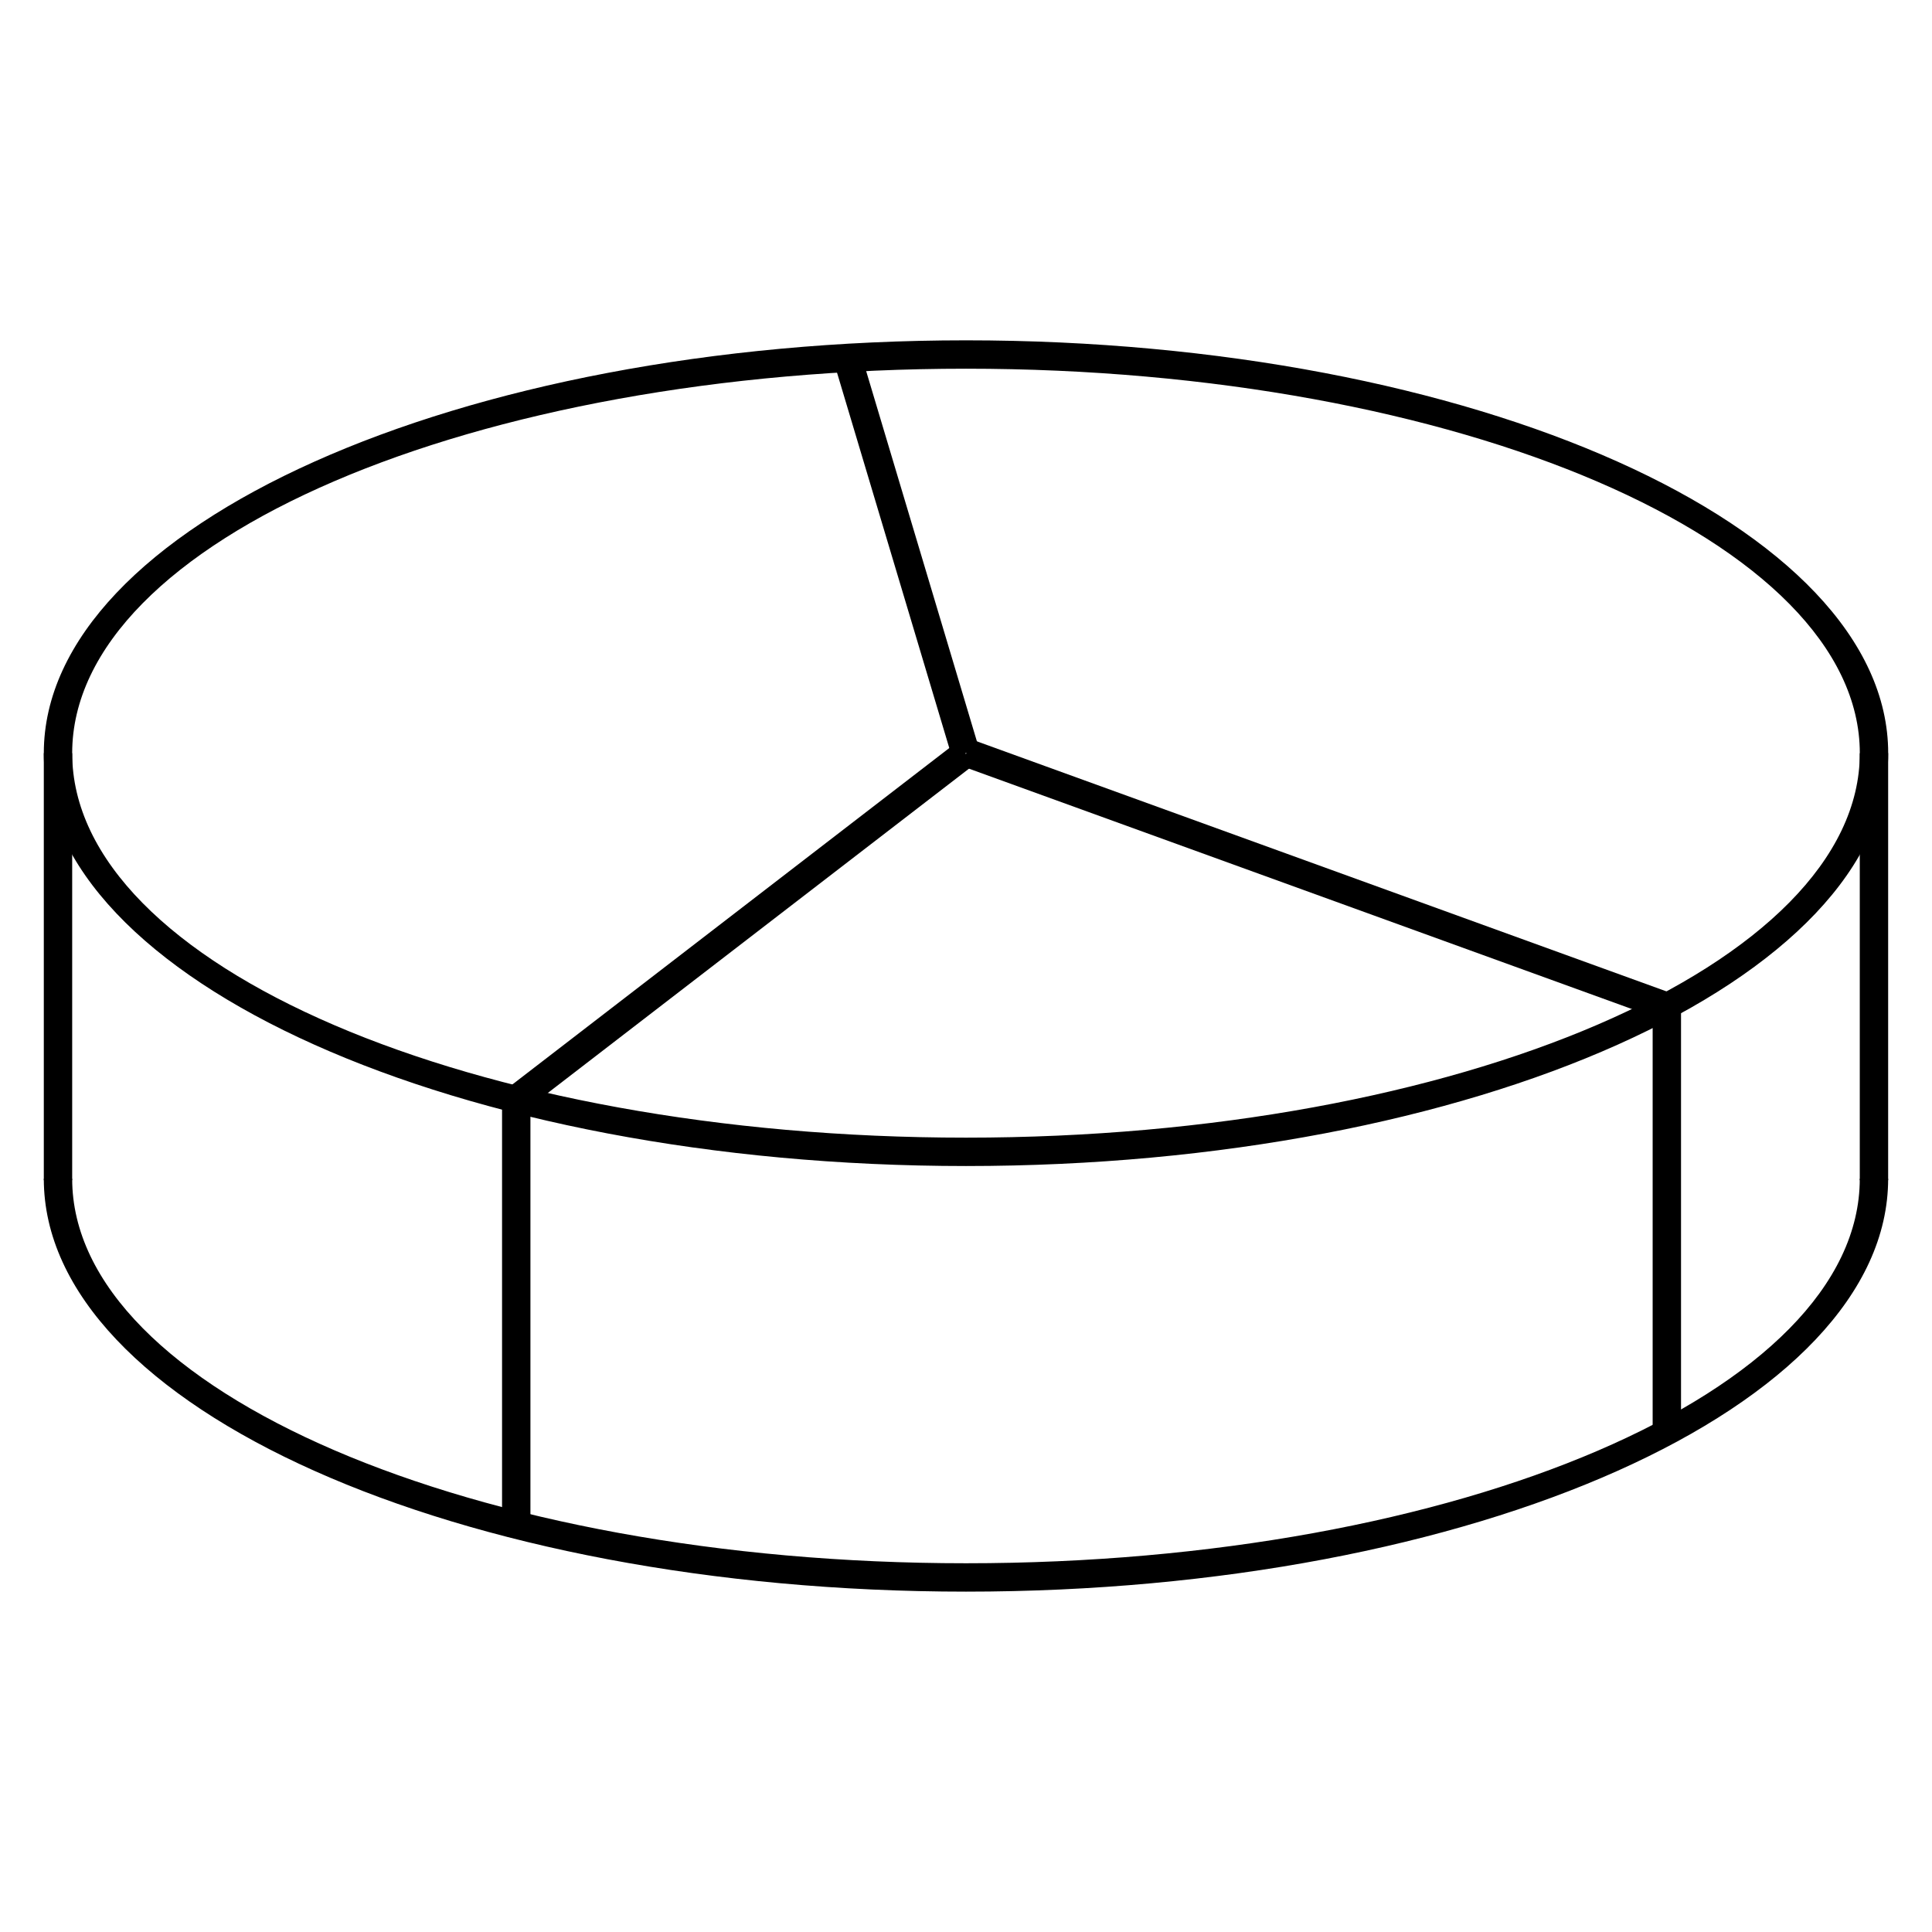 <?xml version="1.0" encoding="UTF-8"?>
<!-- Uploaded to: SVG Repo, www.svgrepo.com, Generator: SVG Repo Mixer Tools -->
<svg fill="#000000" width="800px" height="800px" version="1.1" viewBox="144 144 512 512" xmlns="http://www.w3.org/2000/svg">
 <g>
  <path d="m400 453.01c-134.6 0-244.39-49.254-244.39-109.41s109.79-109.41 244.39-109.41 244.39 49.254 244.39 109.41c-0.004 60.156-109.79 109.41-244.39 109.41zm0-211.3c-130.46 0-236.87 45.496-236.87 101.89 0 56.398 106.4 101.89 236.87 101.89s236.87-45.871 236.87-101.89c-0.004-56.02-106.41-101.89-236.87-101.89z"/>
  <path d="m400 565.8c-134.6 0-244.39-48.879-244.39-109.41h7.519c0 56.02 106.4 101.89 236.87 101.89 130.46 0 236.86-45.492 236.86-101.89h7.519c0 60.531-109.79 109.41-244.38 109.41z"/>
  <path d="m155.61 343.6h7.519v113.17h-7.519z"/>
  <path d="m636.86 343.6h7.519v113.17h-7.519z"/>
  <path d="m364.95 239.85 7.203-2.156 31.348 104.82-7.203 2.156z"/>
  <path d="m278.41 432.45 119.16-91.754 4.586 5.957-119.16 91.754z"/>
  <path d="m398.85 347 2.562-7.07 185.57 67.289-2.562 7.07z"/>
  <path d="m277.05 435.34h7.519v113.17h-7.519z"/>
  <path d="m581.97 410.9h7.519v113.17h-7.519z"/>
 </g>
</svg>